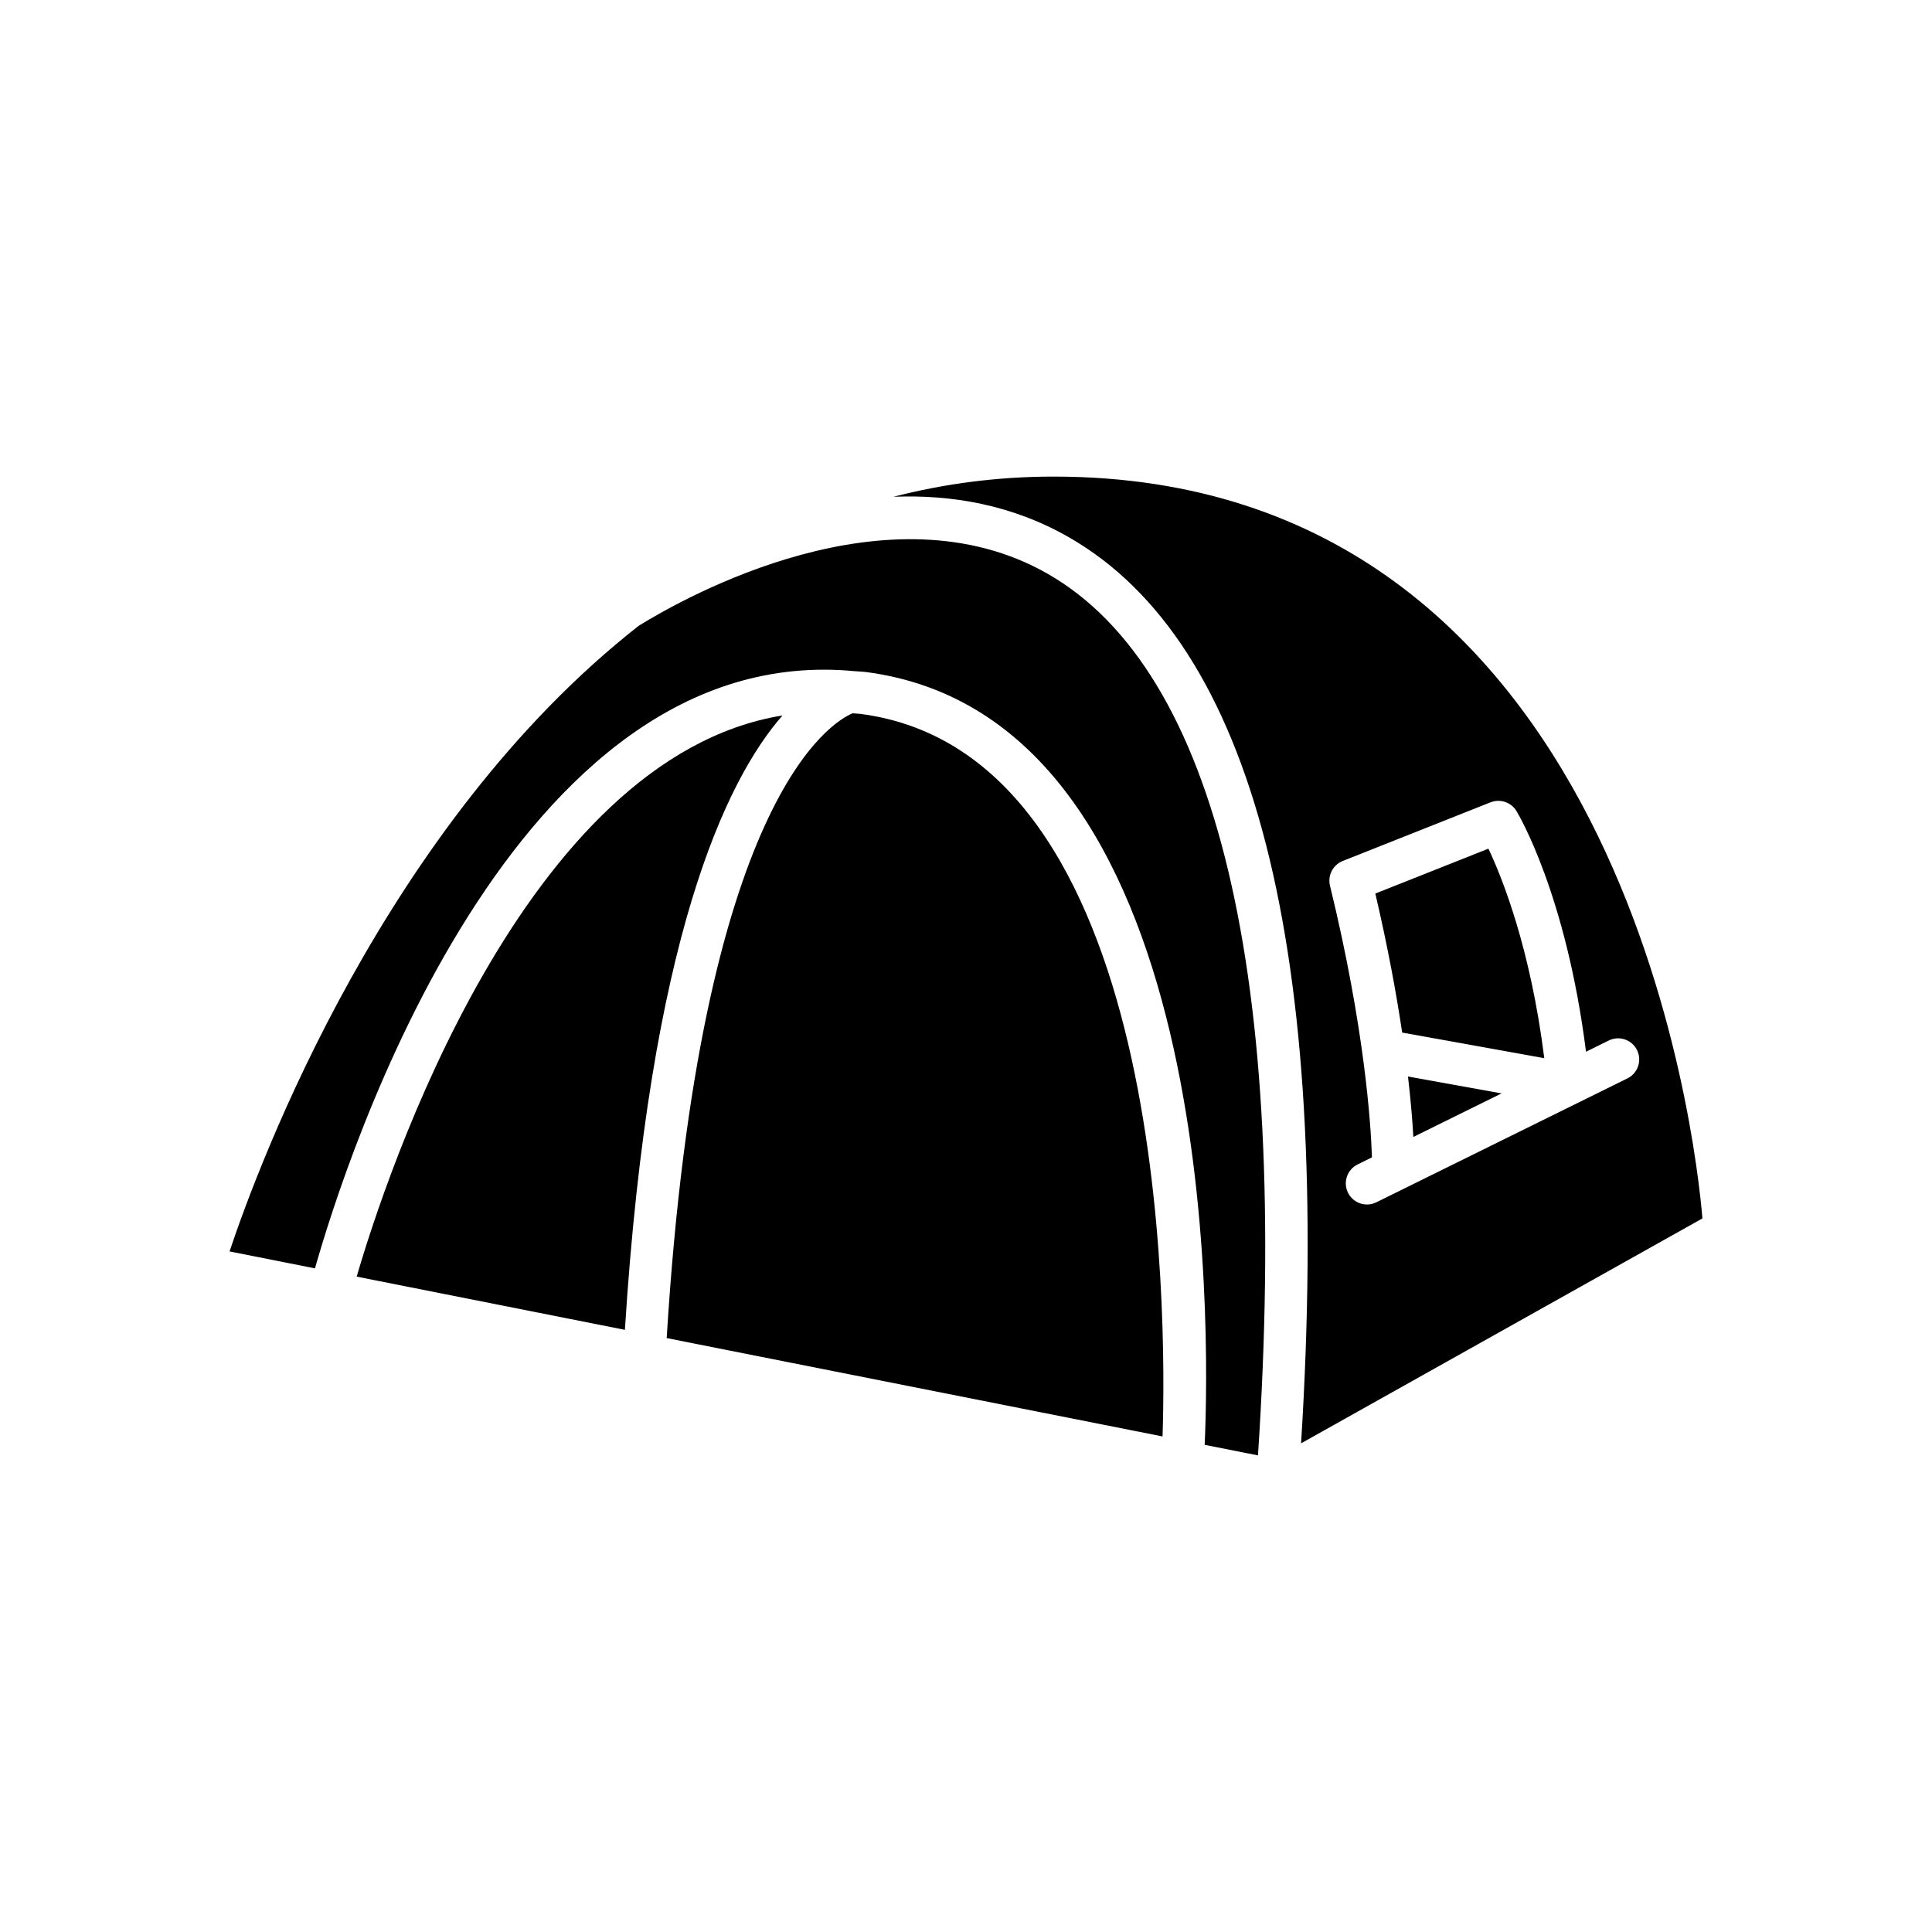 <?xml version="1.0" encoding="UTF-8"?>
<!-- Uploaded to: ICON Repo, www.svgrepo.com, Generator: ICON Repo Mixer Tools -->
<svg fill="#000000" width="800px" height="800px" version="1.1" viewBox="144 144 512 512" xmlns="http://www.w3.org/2000/svg">
 <g>
  <path d="m238.52 482.32 71.086 14.102c6.504-103.38 26.695-145.62 41.766-162.82-68.707 11.188-105.14 122.28-112.85 148.72z"/>
  <path d="m371.82 333.17c-0.637-0.082-1.25-0.066-1.883-0.133-5.285 2.188-40.469 22.211-49.258 165.57l131.41 26.066c1.062-32.625 1.379-181.11-80.273-191.51z"/>
  <path d="m370.73 321.88c0.035 0.008 0.07 0 0.102 0.008 0.809 0.082 1.59 0.074 2.406 0.176 93.98 11.973 91.379 173.92 90.016 204.83l14.125 2.801c8.391-127.13-10.797-207.86-55.656-233.59-42.195-24.207-96.094 6.086-108.46 13.734-67.02 52.582-100.36 141.67-108.43 165.8l22.641 4.492c8.215-29.023 52.328-167.2 143.25-158.24z"/>
  <path d="m518.55 445.3 23.379-11.535-24.797-4.473c0.773 6.644 1.188 11.953 1.418 16.008z"/>
  <path d="m553.25 424.43c-3.652-29.125-11.125-47.742-14.805-55.527l-29.969 11.895c3.316 14.188 5.578 26.531 7.113 36.844z"/>
  <path d="m423.26 270.3c-15.023 0-29.168 1.918-42.484 5.356 15.355-0.621 31.398 2.078 46.469 10.711 49.055 28.09 69.742 108.88 61.555 240.13l106.36-59.605c-1.676-20.094-20.801-196.59-171.9-196.59zm122.61 88.621c0.566 0.934 13.18 22.125 18.438 63.797l6.027-2.973c2.781-1.367 6.129-0.23 7.496 2.543 1.371 2.769 0.23 6.129-2.543 7.496l-66.559 32.844c-0.797 0.391-1.641 0.578-2.473 0.578-2.066 0-4.051-1.145-5.023-3.121-1.371-2.773-0.23-6.129 2.543-7.496l3.805-1.879c-0.281-8.727-1.906-34.191-11.121-72.008-0.66-2.715 0.781-5.5 3.371-6.531l39.184-15.551c2.543-0.988 5.441-0.035 6.856 2.301z"/>
 </g>
</svg>
